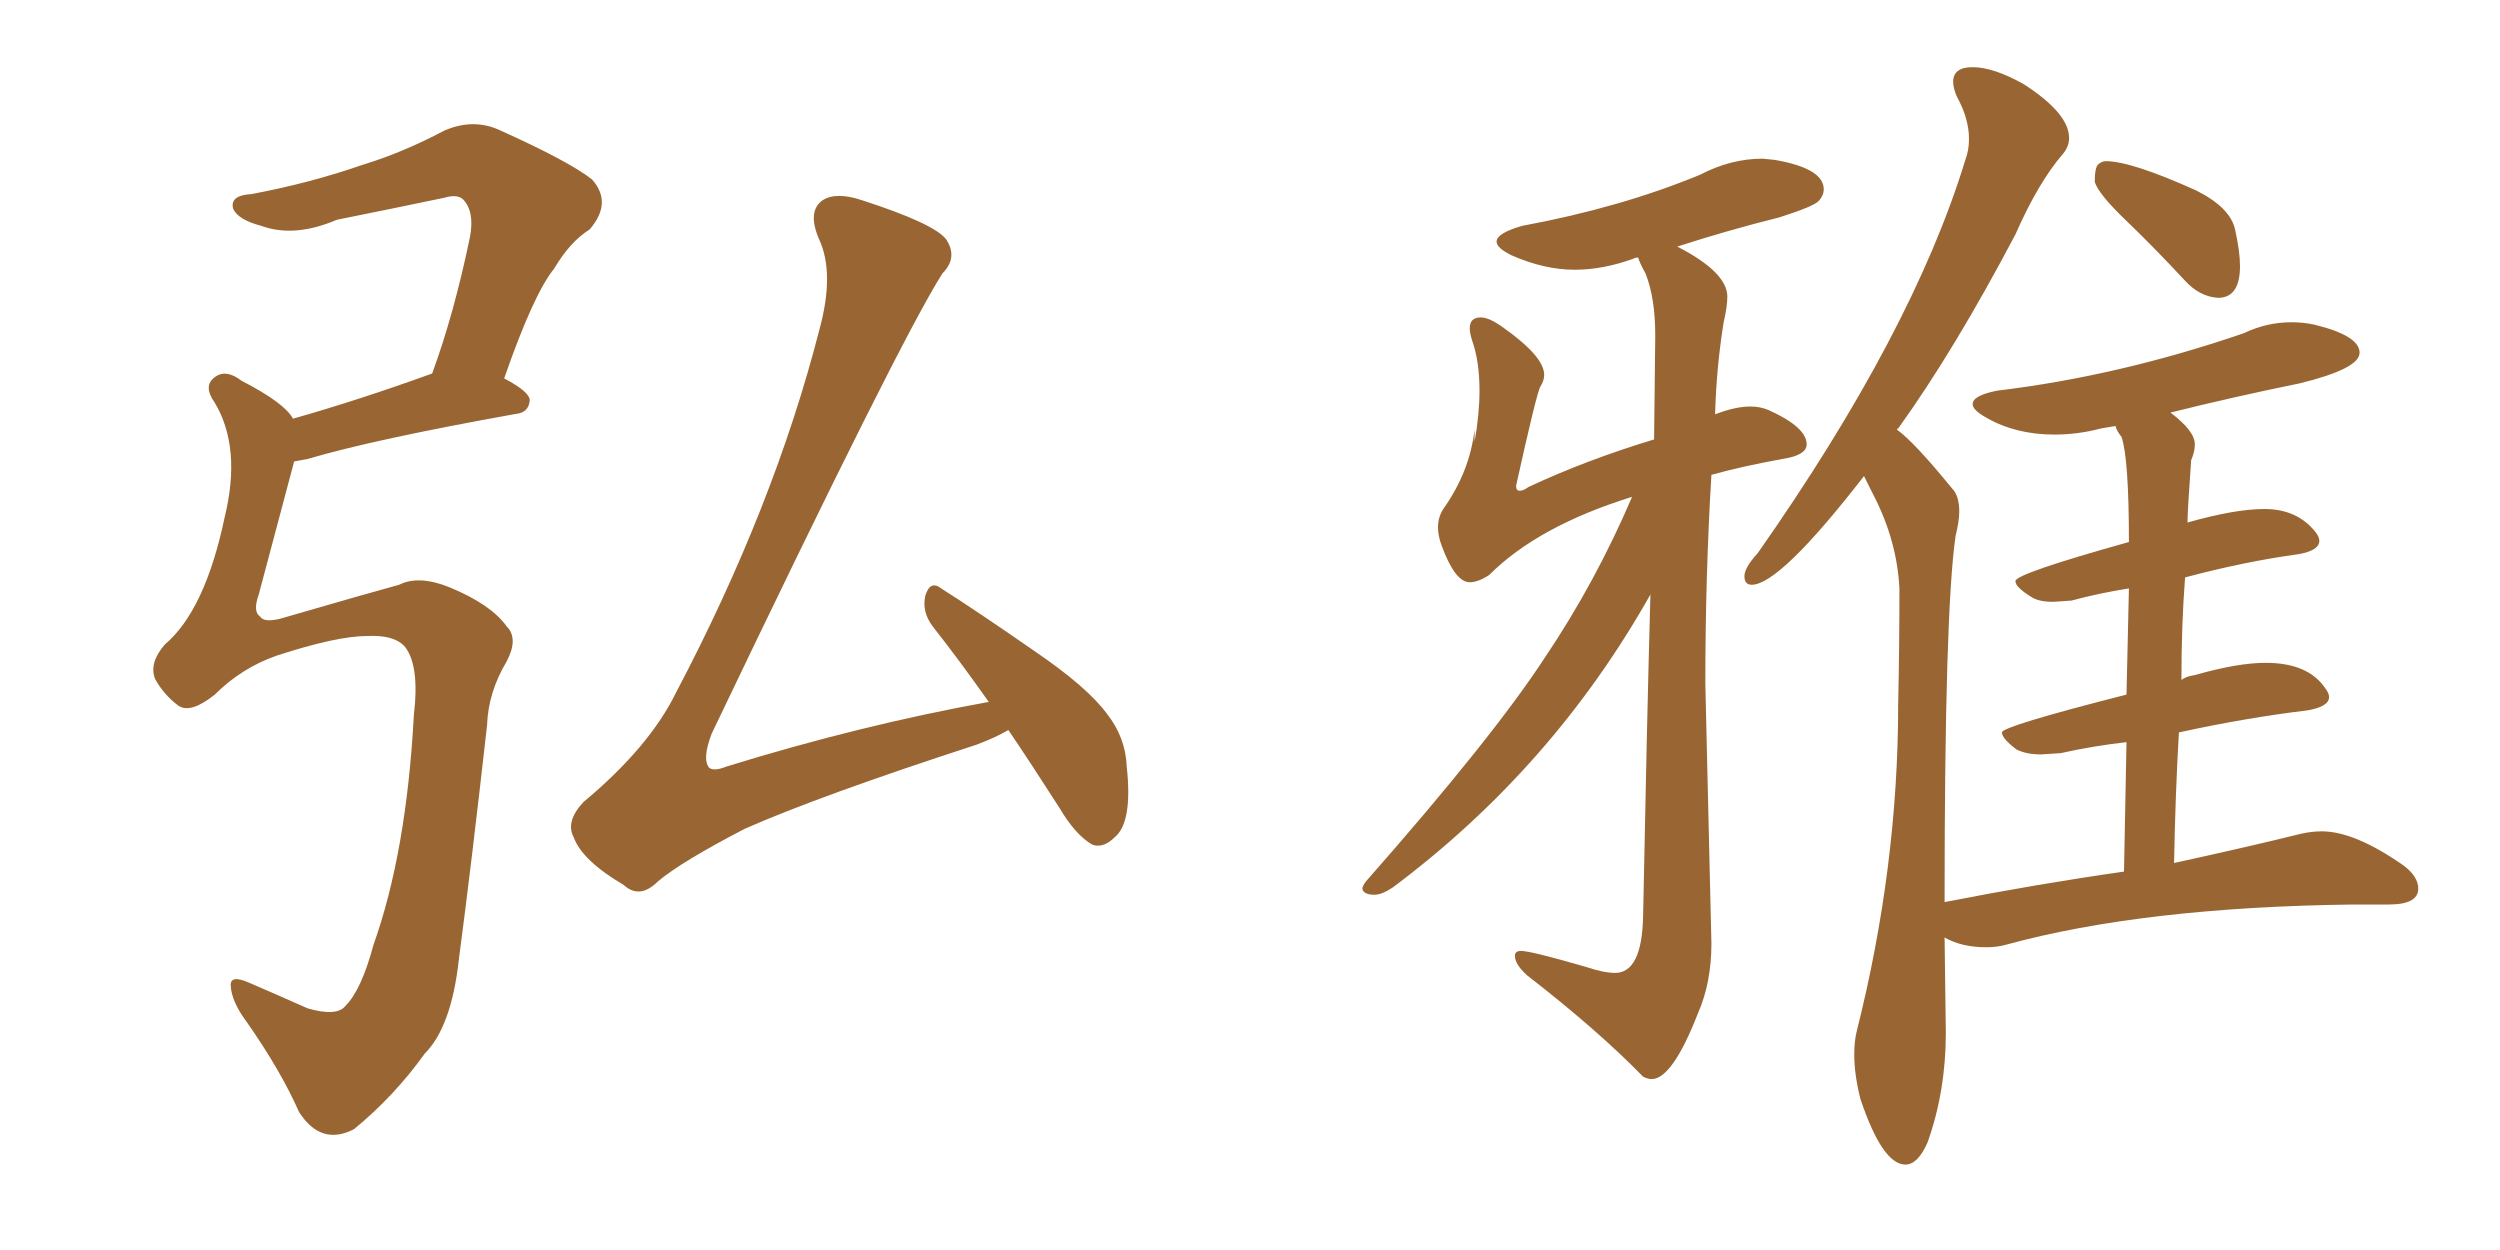 <svg xmlns="http://www.w3.org/2000/svg" xmlns:xlink="http://www.w3.org/1999/xlink" width="300" height="150"><path fill="#996633" padding="10" d="M44.09 76.32L44.09 76.32Q40.43 76.32 33.25 78.66L33.25 78.66Q29.00 80.13 25.78 83.35L25.78 83.35Q22.85 85.69 21.39 84.67L21.39 84.67Q19.63 83.35 18.60 81.45L18.60 81.45Q17.87 79.54 19.78 77.34L19.78 77.34Q24.61 73.24 26.95 62.11L26.95 62.11Q29.00 53.76 25.78 48.34L25.78 48.34Q24.32 46.29 25.78 45.26L25.78 45.26Q27.10 44.24 29.00 45.70L29.00 45.70Q34.13 48.34 35.16 50.24L35.16 50.24Q42.92 48.05 51.86 44.82L51.86 44.82Q54.49 37.65 56.40 28.42L56.40 28.42Q56.98 25.34 55.52 23.88L55.52 23.88Q54.79 23.29 53.32 23.73L53.32 23.73Q47.02 25.05 40.43 26.37L40.43 26.37Q35.30 28.56 31.35 27.10L31.35 27.10Q28.56 26.37 27.98 25.05L27.98 25.05Q27.54 23.44 30.18 23.29L30.18 23.29Q37.21 21.97 43.51 19.78L43.51 19.78Q48.34 18.31 53.32 15.67L53.32 15.67Q56.69 14.21 59.77 15.53L59.77 15.53Q68.26 19.34 71.04 21.53L71.04 21.53Q73.54 24.32 70.75 27.54L70.75 27.54Q68.41 29.00 66.50 32.23L66.50 32.23Q64.01 35.30 60.50 45.41L60.50 45.41Q63.57 47.02 63.57 48.05L63.57 48.05Q63.43 49.51 61.96 49.66L61.96 49.66Q44.82 52.73 36.91 55.08L36.91 55.08Q36.18 55.22 35.30 55.37L35.30 55.37Q32.96 64.16 31.05 71.34L31.05 71.34Q30.32 73.39 31.20 73.97L31.20 73.97Q31.64 74.71 33.54 74.27L33.54 74.27Q44.68 71.04 47.90 70.17L47.90 70.17Q50.24 68.99 53.91 70.46L53.91 70.46Q58.89 72.51 60.79 75.15L60.79 75.15Q62.26 76.61 60.79 79.39L60.79 79.39Q58.59 83.06 58.45 87.01L58.45 87.01Q56.54 104.00 55.08 114.99L55.08 114.99Q54.20 123.19 50.98 126.42L50.98 126.42Q47.31 131.54 42.48 135.50L42.48 135.50Q38.53 137.55 35.89 133.45L35.89 133.45Q33.69 128.47 29.59 122.61L29.59 122.61Q27.83 120.26 27.69 118.36L27.69 118.36Q27.54 116.89 29.88 117.92L29.88 117.92Q32.96 119.24 36.91 121.00L36.91 121.00Q40.43 122.02 41.46 120.70L41.46 120.70Q43.36 118.80 44.82 113.38L44.82 113.38Q48.78 102.25 49.66 85.84L49.66 85.84Q50.39 79.69 48.49 77.49L48.49 77.49Q47.17 76.17 44.09 76.32ZM121.00 87.60L121.00 87.60L121.00 87.60Q119.53 88.48 117.19 89.36L117.19 89.36Q98.29 95.51 89.36 99.46L89.36 99.46Q81.74 103.42 78.96 105.76L78.96 105.76Q76.76 107.96 74.85 106.20L74.85 106.20Q69.87 103.27 68.85 100.49L68.85 100.49Q67.82 98.58 70.02 96.24L70.02 96.24Q77.93 89.65 81.15 83.06L81.15 83.06Q92.87 60.79 98.29 39.70L98.29 39.70Q100.20 32.81 98.29 28.71L98.29 28.71Q96.83 25.34 98.73 24.02L98.73 24.02Q100.34 23.00 103.42 24.02L103.42 24.02Q112.06 26.81 113.53 28.71L113.53 28.71Q114.99 30.91 113.09 32.81L113.09 32.81Q107.96 40.87 85.40 88.04L85.40 88.04Q84.23 91.11 85.11 92.14L85.11 92.14Q85.69 92.58 87.16 91.99L87.16 91.99Q103.27 87.01 118.65 84.23L118.65 84.23Q115.14 79.25 111.91 75.15L111.91 75.15Q110.60 73.39 111.04 71.48L111.04 71.48Q111.62 69.58 112.94 70.61L112.94 70.61Q116.89 73.10 124.07 78.08L124.07 78.08Q130.52 82.47 132.86 85.69L132.86 85.69Q135.06 88.48 135.21 91.99L135.21 91.99Q135.94 98.73 133.74 100.49L133.74 100.49Q132.42 101.81 131.10 101.37L131.10 101.37Q129.05 100.20 127.15 96.97L127.15 96.97Q123.78 91.70 121.00 87.60ZM198.19 129.49L198.19 129.49Q200.68 129.49 203.76 121.58L203.76 121.58Q205.37 117.92 205.37 113.23L205.37 113.23L204.64 82.03Q204.64 69.14 205.37 56.98L205.37 56.98Q209.03 55.96 213.87 55.08L213.87 55.08Q216.80 54.64 216.80 53.32L216.80 53.32Q216.80 51.27 212.26 49.22L212.26 49.22Q211.23 48.78 210.06 48.78L210.06 48.78Q208.30 48.78 205.96 49.66L205.96 49.66Q205.81 49.66 205.81 49.80L205.81 49.80Q205.96 44.09 206.84 38.67L206.84 38.67Q207.28 36.77 207.28 35.60L207.28 35.60Q207.28 32.67 201.27 29.59L201.27 29.59Q207.13 27.69 213.57 26.07L213.57 26.07Q217.68 24.76 218.26 24.10Q218.85 23.44 218.85 22.71L218.85 22.71Q218.85 20.21 212.99 19.19L212.99 19.19L211.52 19.04Q207.71 19.04 204.05 20.95L204.05 20.95Q194.53 24.90 182.67 27.10L182.67 27.10Q179.59 27.98 179.59 29.00L179.59 29.00Q179.59 29.74 181.35 30.62L181.35 30.62Q185.30 32.37 188.96 32.37L188.96 32.37Q192.33 32.37 196.00 31.05L196.00 31.05Q196.14 30.91 196.58 30.91L196.58 30.91Q196.73 31.49 197.46 32.81L197.46 32.81Q198.63 35.74 198.63 40.28L198.63 40.28L198.49 52.73Q190.28 55.22 183.40 58.45L183.40 58.45Q182.81 58.89 182.37 58.89L182.37 58.89Q181.93 58.89 181.93 58.30L181.93 58.30Q184.42 47.02 184.86 46.36Q185.30 45.70 185.30 44.97L185.30 44.97Q185.30 42.77 180.32 39.26L180.32 39.26Q178.71 38.09 177.69 38.09L177.69 38.09Q176.37 38.09 176.37 39.40L176.37 39.40Q176.37 39.99 176.66 40.87L176.66 40.87Q177.54 43.36 177.54 46.88L177.54 46.88Q177.54 49.66 176.95 53.03L176.95 53.03L176.95 51.56Q176.37 56.54 173.29 60.94L173.29 60.94Q172.56 61.96 172.56 63.28L172.56 63.28Q172.56 64.31 173.00 65.48L173.00 65.48Q174.61 69.87 176.37 69.87L176.37 69.87Q177.39 69.87 178.71 68.99L178.71 68.99Q184.57 63.13 195.85 59.62L195.85 59.62Q191.46 69.87 185.45 78.81L185.45 78.81Q179.15 88.48 163.92 105.76L163.92 105.76Q163.48 106.35 163.48 106.64L163.48 106.64Q163.62 107.37 164.94 107.37L164.94 107.37Q165.82 107.37 167.14 106.49L167.14 106.49Q186.33 92.14 198.05 71.34L198.05 71.34Q197.61 87.30 197.17 110.01L197.17 110.01Q197.02 116.75 193.80 116.75L193.80 116.75Q192.48 116.75 190.28 116.02L190.28 116.02Q183.69 114.11 182.52 114.11L182.52 114.11Q181.79 114.11 181.79 114.70L181.79 114.70Q181.79 115.72 183.25 117.04L183.25 117.04Q191.75 123.63 197.17 129.20L197.17 129.20Q197.75 129.49 198.19 129.49ZM266.16 35.74L266.16 35.74Q268.80 35.74 268.80 31.93L268.80 31.93Q268.80 30.18 268.21 27.54Q267.63 24.90 263.53 22.85L263.53 22.85Q255.76 19.34 252.69 19.34L252.69 19.34Q252.25 19.34 251.81 19.70Q251.37 20.07 251.37 21.83L251.37 21.83Q251.81 23.29 255.18 26.51Q258.54 29.74 262.21 33.69L262.21 33.69Q263.96 35.60 266.16 35.74ZM228.66 139.75L228.66 139.75Q230.13 139.75 231.30 137.11L231.30 137.11Q233.50 130.96 233.50 123.93L233.50 123.93L233.35 112.50Q235.40 113.67 238.33 113.67L238.33 113.67Q239.65 113.67 240.67 113.38L240.67 113.38Q257.23 108.84 282.57 108.54L282.57 108.54L286.67 108.54Q290.19 108.54 290.19 106.64L290.19 106.64Q290.19 105.18 288.43 103.86L288.43 103.86Q282.57 99.76 278.61 99.76L278.61 99.76Q277.44 99.76 276.12 100.05L276.12 100.05Q270.26 101.51 260.89 103.56L260.89 103.56Q261.04 95.21 261.47 87.89L261.47 87.89Q269.53 86.13 276.86 85.25L276.86 85.25Q279.49 84.81 279.49 83.64L279.49 83.64Q279.49 83.20 279.05 82.62L279.05 82.62Q277.00 79.54 271.88 79.54L271.88 79.54Q268.51 79.54 263.38 81.01L263.38 81.01Q262.35 81.15 261.77 81.59L261.77 81.59Q261.77 75 262.21 69.29L262.21 69.29Q269.38 67.38 275.83 66.50L275.83 66.50Q278.32 66.06 278.32 64.89L278.32 64.89Q278.32 64.45 277.88 63.87L277.88 63.87Q275.68 61.08 271.73 61.08L271.73 61.08Q268.21 61.08 262.50 62.70L262.50 62.70Q262.50 61.38 262.94 55.22L262.94 55.22Q263.38 54.20 263.38 53.32L263.38 53.32Q263.38 51.71 260.45 49.51L260.45 49.51Q268.07 47.61 275.98 46.00L275.98 46.00Q283.15 44.24 283.15 42.33L283.15 42.33Q283.15 40.28 277.73 38.96L277.73 38.96Q276.42 38.67 274.95 38.67L274.95 38.67Q272.02 38.67 269.24 39.99L269.24 39.99Q254.30 45.12 239.65 46.88L239.65 46.88Q236.72 47.46 236.72 48.49L236.72 48.49Q236.72 49.22 238.33 50.10L238.33 50.10Q241.85 52.15 246.53 52.15L246.53 52.15Q249.32 52.15 252.10 51.42L252.10 51.42L253.86 51.12Q254.00 51.71 254.59 52.44L254.59 52.44Q255.47 55.08 255.47 65.04L255.47 65.04Q241.85 68.85 241.85 69.73L241.85 69.73Q241.85 70.46 243.75 71.63L243.75 71.63Q244.63 72.22 246.39 72.22L246.39 72.22L248.58 72.07Q251.81 71.19 255.47 70.61L255.47 70.61L255.18 83.35Q240.23 87.16 240.23 87.89L240.23 87.89Q240.23 88.62 241.99 89.94L241.99 89.94Q243.16 90.53 244.92 90.53L244.92 90.53L247.27 90.38Q251.22 89.50 255.18 89.06L255.18 89.06L254.88 104.59Q244.63 106.05 233.35 108.25L233.35 108.25Q233.35 73.39 234.67 64.31L234.67 64.31Q235.11 62.55 235.11 61.38L235.11 61.38Q235.11 59.47 234.23 58.59L234.23 58.59Q229.69 53.03 227.64 51.56L227.64 51.56Q227.64 51.42 227.78 51.42L227.78 51.42Q234.52 42.04 241.85 28.13L241.85 28.13Q244.63 21.83 247.56 18.46L247.56 18.46Q248.29 17.58 248.29 16.55L248.29 16.55Q248.29 13.62 242.87 10.11L242.87 10.11Q239.21 8.06 236.72 8.06L236.72 8.06Q234.38 8.06 234.38 9.81L234.38 9.81Q234.38 10.55 234.81 11.57L234.81 11.57Q236.28 14.21 236.28 16.70L236.28 16.70Q236.28 18.02 235.84 19.19L235.84 19.19Q229.54 39.84 210.94 66.36L210.94 66.36Q209.33 68.12 209.33 69.14L209.33 69.14Q209.33 70.17 210.21 70.17L210.21 70.17Q213.57 70.17 223.68 57.13L223.68 57.13L224.85 59.47Q227.64 64.89 227.93 70.61L227.93 70.61Q227.93 77.78 227.78 84.52L227.78 84.52Q227.78 104.00 222.80 123.78L222.80 123.78Q222.51 124.95 222.51 126.56L222.51 126.56Q222.51 128.91 223.24 131.84L223.24 131.84Q225.88 139.75 228.66 139.75Z"/></svg>